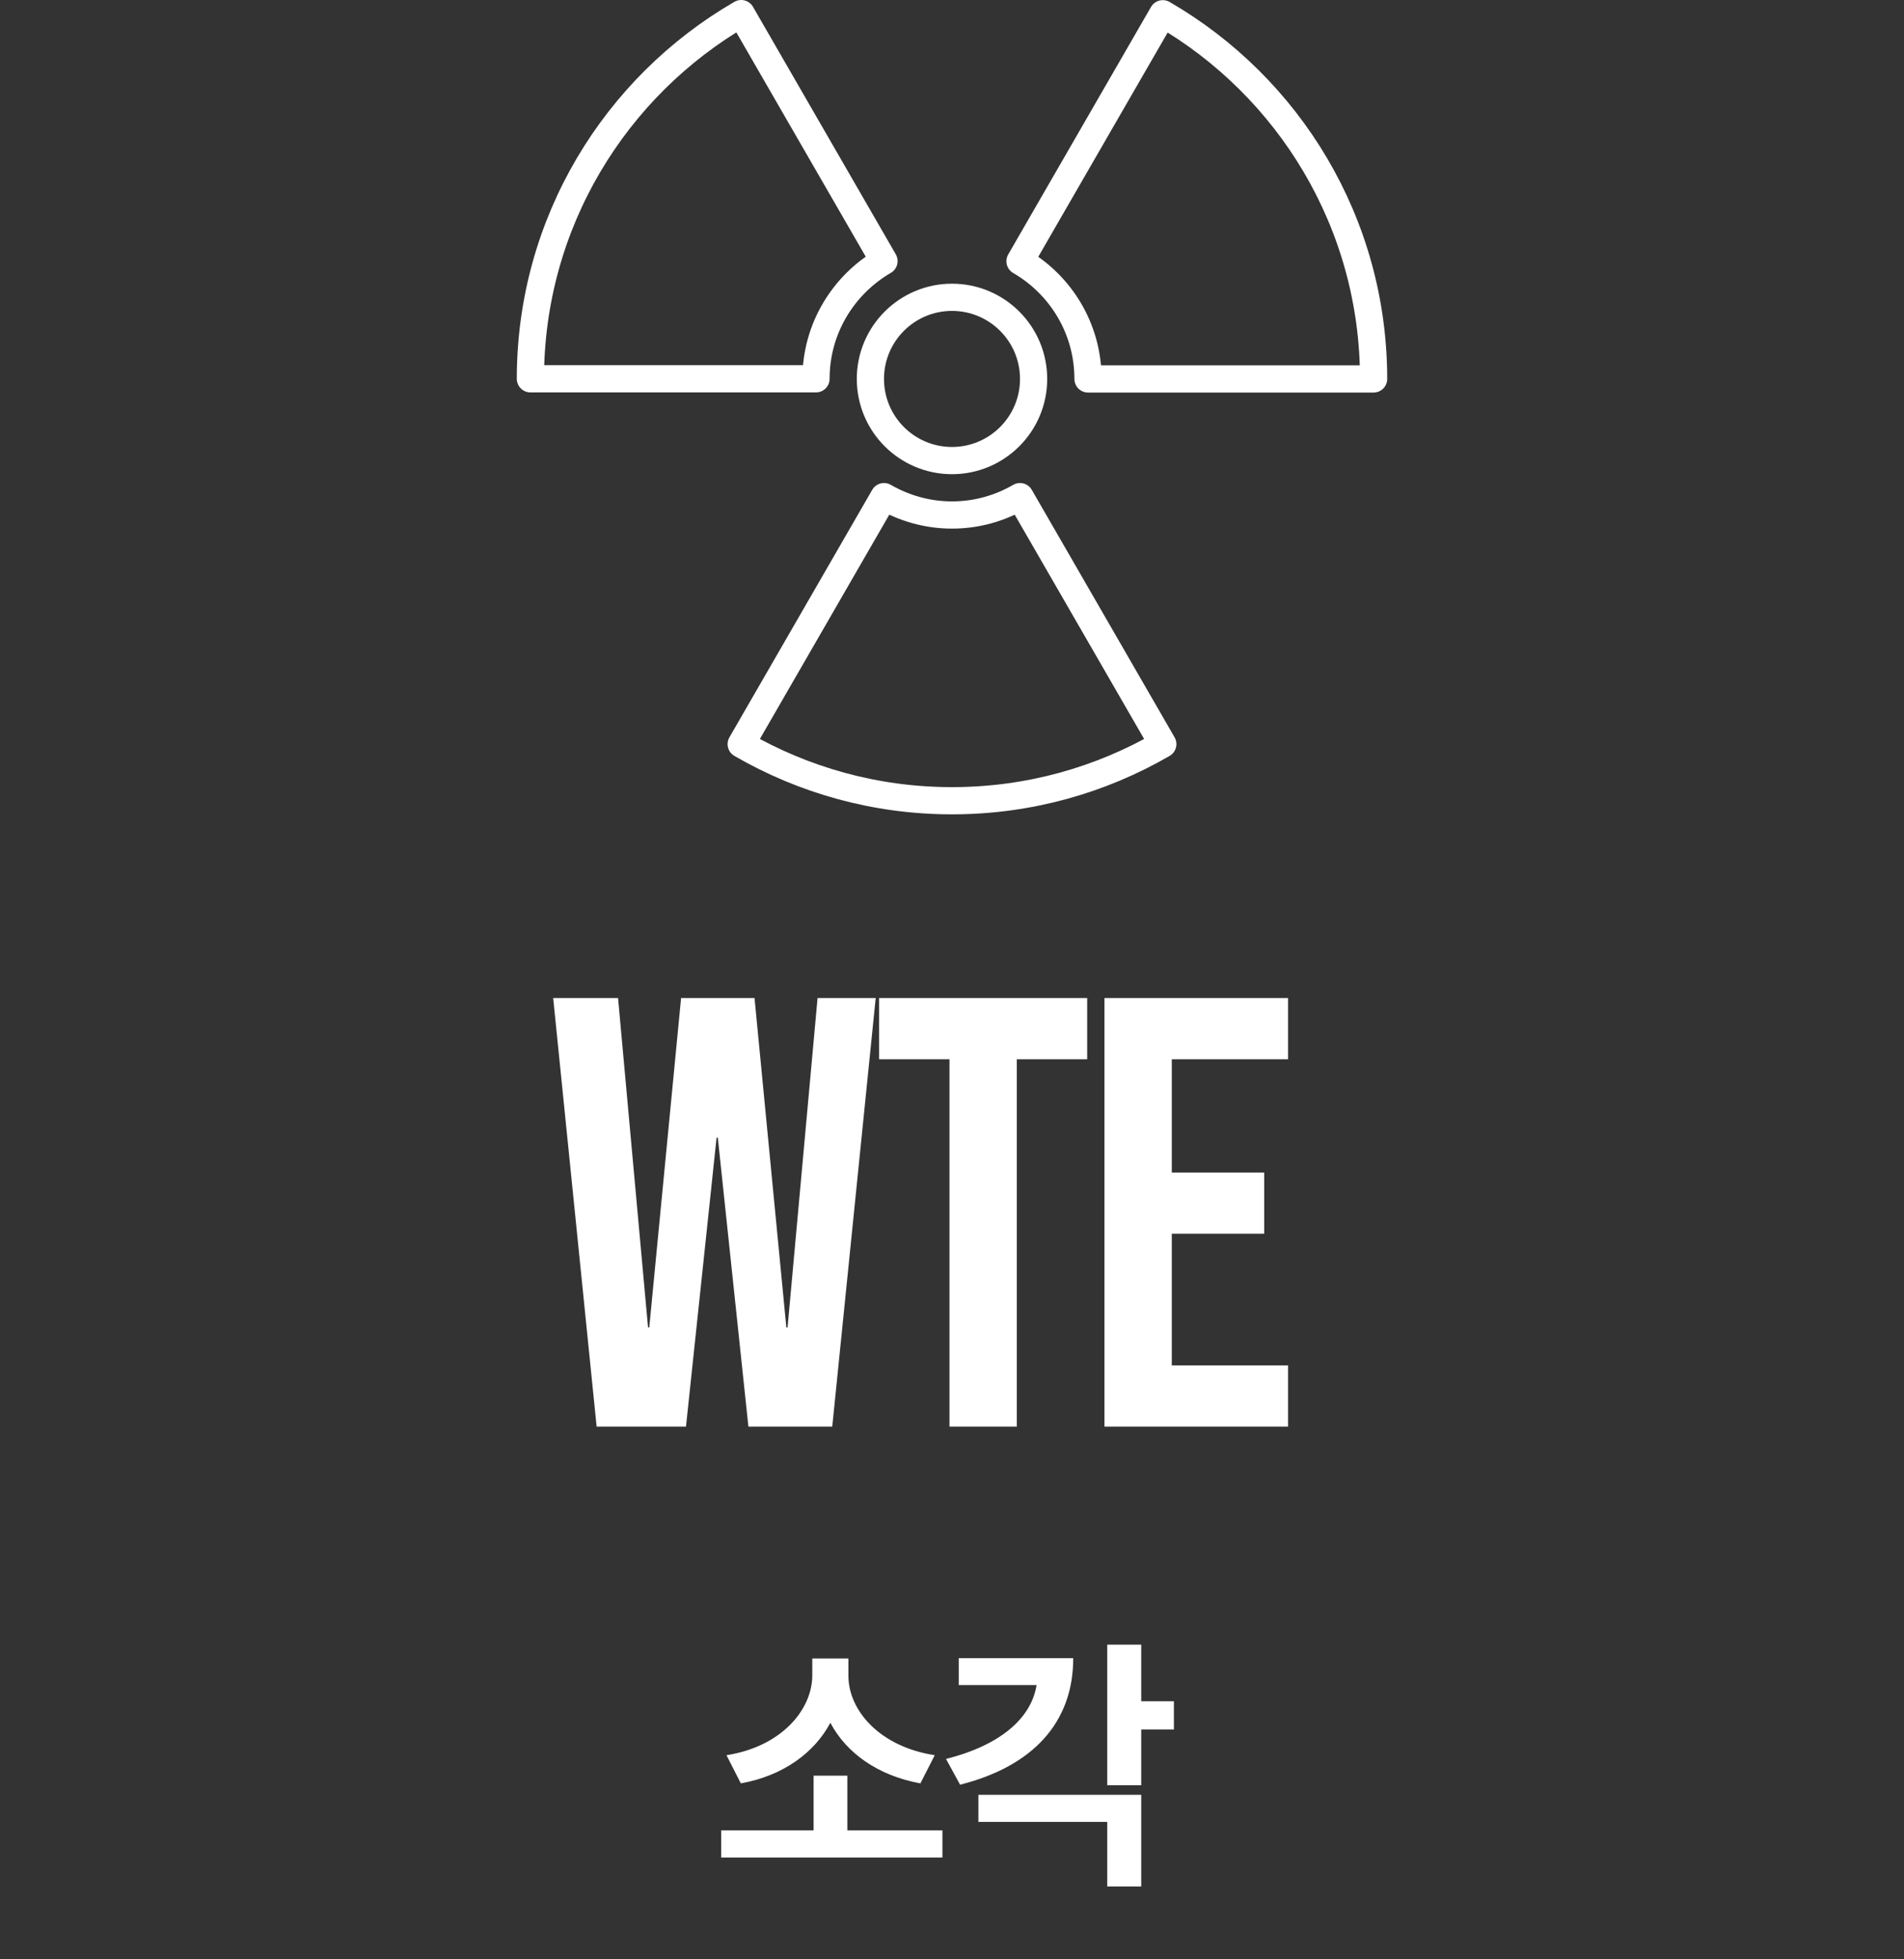 <svg width="140" height="144" viewBox="0 0 140 144" fill="none" xmlns="http://www.w3.org/2000/svg">
<rect x="0" y="0" width="140" height="144" fill="#333333" stroke="none"/>
<path d="M70 33.85C73.314 33.85 76 31.163 76 27.85C76 24.536 73.314 21.85 70 21.85C66.686 21.85 64 24.536 64 27.85C64 31.163 66.686 33.85 70 33.85Z" stroke="white" stroke-width="2" stroke-linecap="round" stroke-linejoin="round"/>
<path d="M65 19.19L54.5 1C45.24 6.36 39 16.37 39 27.84H60C60 24.14 62.02 20.92 65 19.19Z" stroke="white" stroke-width="2" stroke-linecap="round" stroke-linejoin="round"/>
<path d="M80 27.85H101C101 16.38 94.76 6.37 85.5 1.01L75 19.2C77.99 20.93 80 24.15 80 27.85Z" stroke="white" stroke-width="2" stroke-linecap="round" stroke-linejoin="round"/>
<path d="M70 37.85C68.18 37.85 66.48 37.35 65 36.5L54.5 54.69C59.06 57.33 64.35 58.85 70 58.85C75.65 58.85 80.94 57.33 85.5 54.69L75 36.5C73.53 37.35 71.83 37.85 70 37.85Z" stroke="white" stroke-width="2" stroke-linecap="round" stroke-linejoin="round"/>
<path d="M40.675 73.35H45.445L47.65 97.56H47.74L50.08 73.35H55.48L57.82 97.56H57.91L60.115 73.35H64.39L61.195 104.85H55.03L52.78 83.61H52.69L50.44 104.85H43.87L40.675 73.35ZM69.815 77.85H64.64V73.35H79.94V77.85H74.765V104.85H69.815V77.85ZM81.211 73.35H94.711V77.85H86.161V86.175H92.956V90.675H86.161V100.35H94.711V104.85H81.211V73.35Z" fill="white"/>
<path d="M69.297 134.525V136.518H53.027V134.525H59.824V130.502H62.305V134.525H69.297ZM62.383 123.158C62.383 125.697 64.668 128.373 68.731 128.998L67.676 131.068C64.551 130.502 62.227 128.832 61.055 126.615C59.883 128.822 57.578 130.512 54.473 131.068L53.418 128.998C57.441 128.373 59.707 125.678 59.727 123.158V121.889H62.383V123.158ZM83.914 120.873V125.033H86.316V127.104H83.914V131.205H81.414V120.873H83.914ZM78.914 121.869C78.914 126.615 75.926 129.818 70.594 131.166L69.559 129.271C73.611 128.256 75.838 126.244 76.219 123.842H70.496V121.869H78.914ZM83.914 131.908V138.646H81.414V133.9H71.941V131.908H83.914Z" fill="white"/>
</svg>

